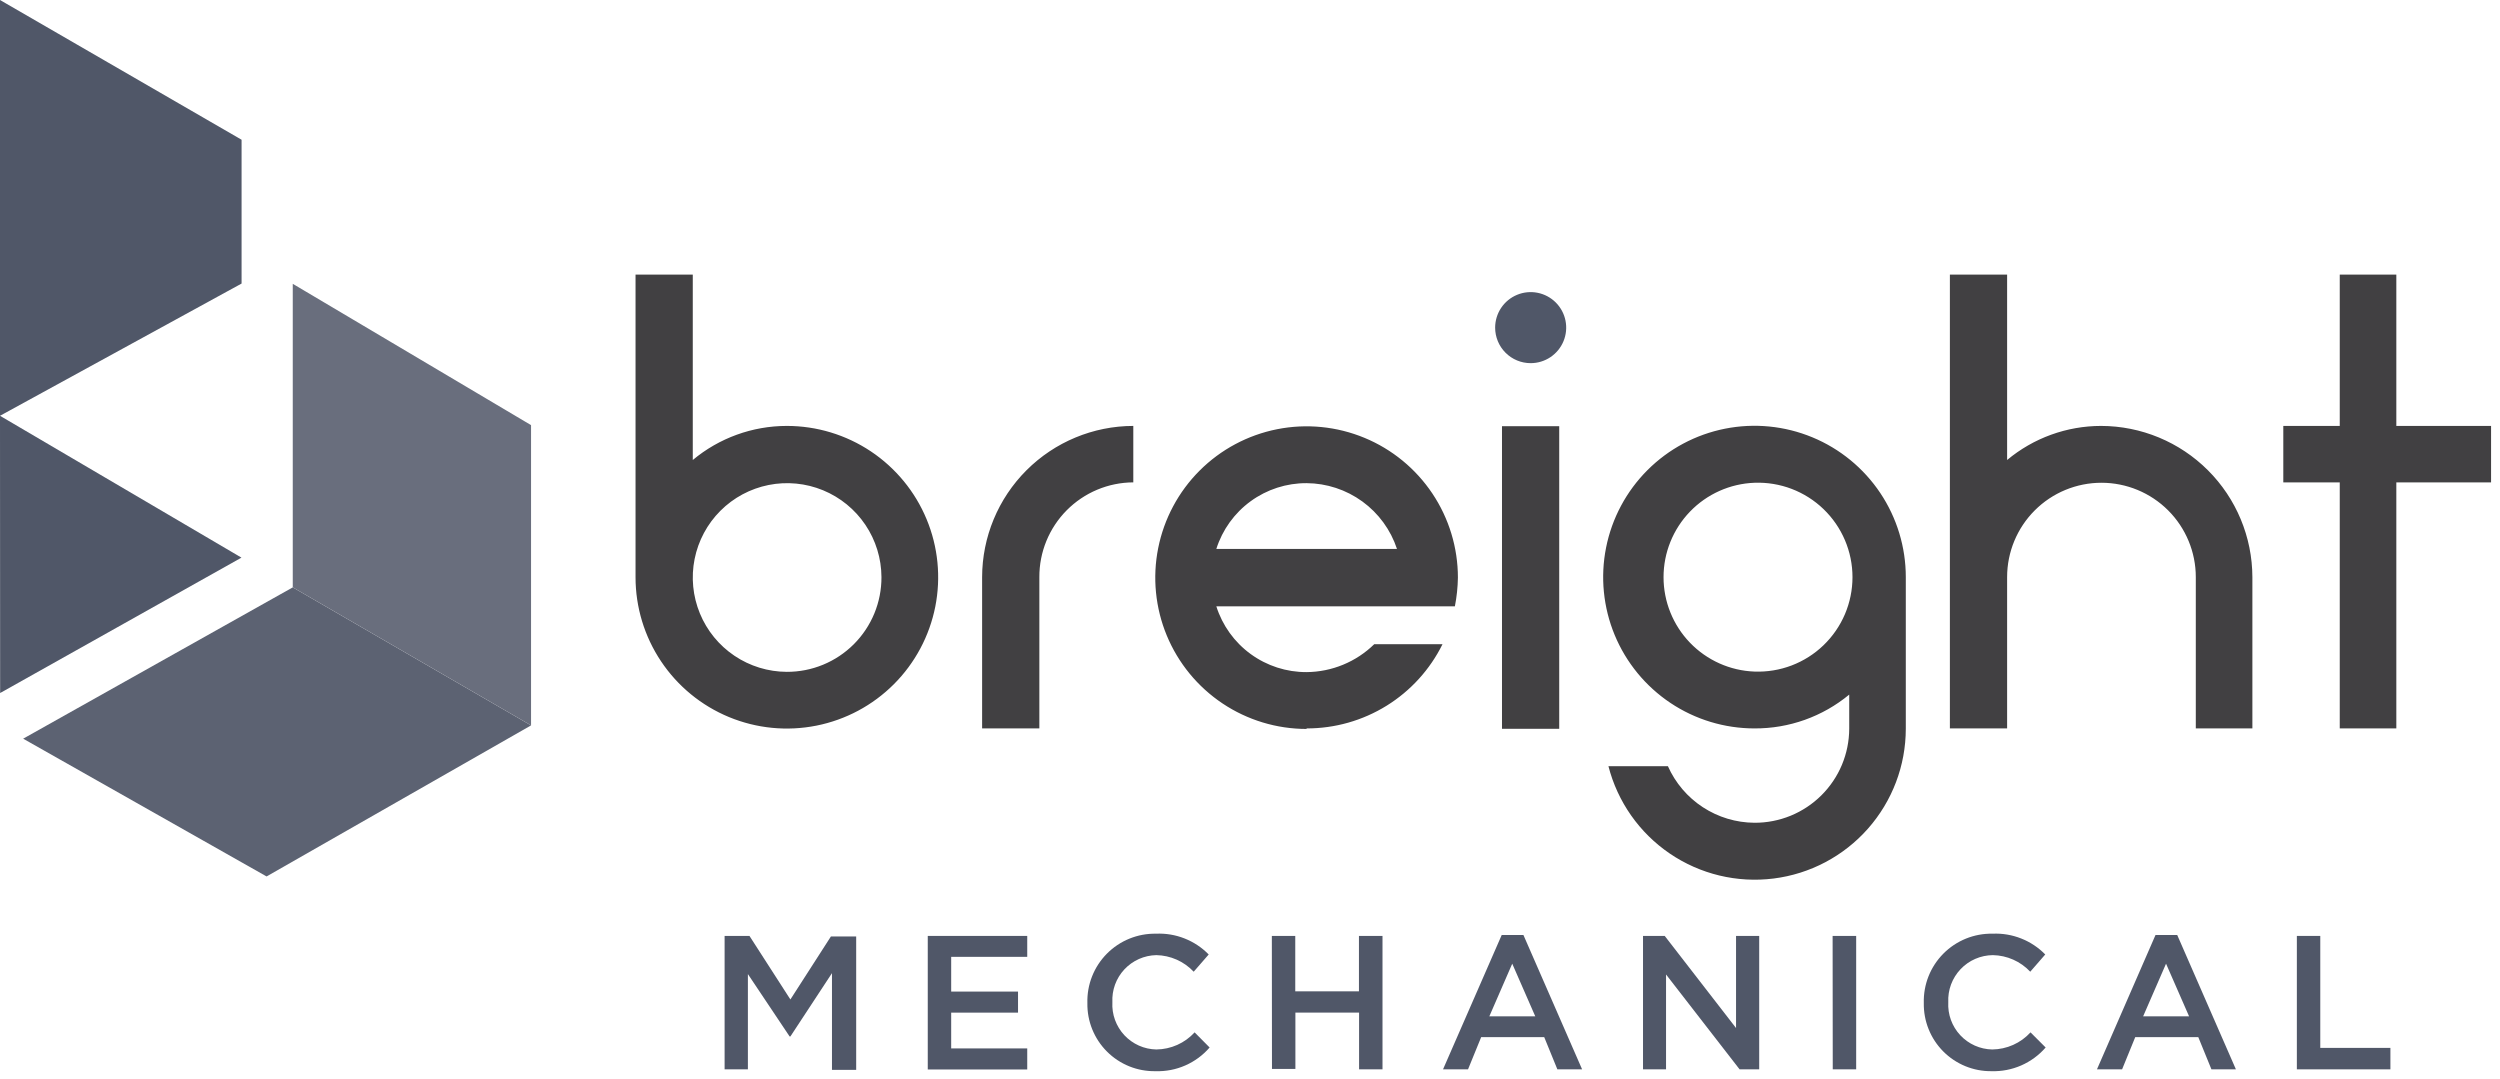 <?xml version="1.0" encoding="UTF-8"?>
<svg xmlns="http://www.w3.org/2000/svg" width="190" height="82" viewBox="0 0 190 82" fill="none">
  <path d="M182.121 20.87H177.821V32.37H173.531V36.66H177.821V55.36H182.121V36.66H189.321V32.37H182.121V20.87ZM152.541 34.96V20.87H148.191V55.36H152.541V43.86C152.541 41.959 153.296 40.135 154.641 38.79C155.985 37.446 157.809 36.69 159.711 36.69C161.612 36.69 163.436 37.446 164.781 38.79C166.125 40.135 166.881 41.959 166.881 43.86V55.36H171.181V43.86C171.173 40.813 169.958 37.894 167.803 35.741C165.648 33.587 162.727 32.375 159.681 32.37C157.071 32.372 154.545 33.288 152.541 34.96ZM133.341 51.04C131.484 50.971 129.727 50.184 128.438 48.846C127.149 47.508 126.429 45.723 126.429 43.865C126.429 42.007 127.149 40.222 128.438 38.884C129.727 37.546 131.484 36.759 133.341 36.69C134.306 36.654 135.268 36.813 136.17 37.157C137.072 37.502 137.895 38.024 138.59 38.694C139.285 39.364 139.838 40.167 140.216 41.056C140.594 41.944 140.789 42.9 140.789 43.865C140.789 44.831 140.594 45.786 140.216 46.675C139.838 47.563 139.285 48.366 138.59 49.036C137.895 49.706 137.072 50.228 136.17 50.573C135.268 50.917 134.306 51.076 133.341 51.04ZM140.541 55.39C140.537 56.332 140.347 57.263 139.984 58.132C139.62 59 139.088 59.788 138.42 60.451C137.751 61.114 136.958 61.639 136.087 61.996C135.215 62.352 134.282 62.534 133.341 62.53C131.947 62.522 130.584 62.112 129.417 61.349C128.25 60.587 127.328 59.504 126.761 58.23H122.241C122.935 60.937 124.593 63.298 126.904 64.87C129.215 66.442 132.019 67.117 134.792 66.768C137.565 66.42 140.116 65.072 141.965 62.977C143.815 60.882 144.838 58.185 144.841 55.39V43.86C144.841 41.586 144.166 39.362 142.903 37.471C141.639 35.58 139.843 34.106 137.742 33.236C135.64 32.365 133.328 32.137 131.097 32.581C128.866 33.025 126.817 34.12 125.209 35.728C123.601 37.337 122.505 39.386 122.062 41.617C121.618 43.847 121.846 46.16 122.716 48.261C123.587 50.362 125.061 52.158 126.952 53.422C128.843 54.686 131.066 55.36 133.341 55.36C135.968 55.374 138.516 54.464 140.541 52.79V55.36V55.39ZM114.151 55.39H118.501V32.39H114.151V55.39ZM99.301 36.72C100.825 36.729 102.308 37.217 103.541 38.114C104.773 39.011 105.693 40.272 106.171 41.72H92.441C92.901 40.264 93.816 38.993 95.05 38.094C96.284 37.194 97.774 36.713 99.301 36.72ZM99.301 55.36C101.448 55.364 103.554 54.767 105.38 53.636C107.206 52.505 108.678 50.885 109.631 48.96H104.441C103.066 50.305 101.224 51.065 99.301 51.08C97.774 51.087 96.284 50.606 95.05 49.706C93.816 48.807 92.901 47.536 92.441 46.08H110.571C110.712 45.362 110.789 44.632 110.801 43.9C110.801 41.626 110.126 39.402 108.863 37.511C107.599 35.62 105.803 34.146 103.702 33.276C101.6 32.405 99.288 32.177 97.057 32.621C94.826 33.065 92.777 34.16 91.169 35.768C89.561 37.377 88.466 39.426 88.022 41.657C87.578 43.887 87.806 46.2 88.676 48.301C89.547 50.402 91.021 52.198 92.912 53.462C94.803 54.726 97.026 55.4 99.301 55.4M74.641 43.86V55.36H78.991V43.86C78.987 42.919 79.168 41.985 79.525 41.114C79.882 40.243 80.407 39.45 81.07 38.781C81.733 38.113 82.521 37.581 83.389 37.217C84.258 36.853 85.189 36.664 86.131 36.66V32.37C83.085 32.375 80.166 33.588 78.012 35.741C75.858 37.895 74.646 40.814 74.641 43.86ZM59.791 51.06C58.375 51.054 56.993 50.629 55.819 49.839C54.644 49.049 53.73 47.929 53.191 46.62C52.652 45.311 52.513 43.872 52.79 42.484C53.068 41.096 53.75 39.821 54.751 38.82C55.752 37.819 57.027 37.137 58.415 36.859C59.803 36.582 61.242 36.721 62.551 37.26C63.86 37.799 64.98 38.714 65.77 39.888C66.56 41.062 66.985 42.445 66.991 43.86C66.995 44.807 66.811 45.745 66.451 46.62C66.09 47.495 65.56 48.291 64.891 48.96C64.221 49.63 63.426 50.16 62.551 50.52C61.675 50.881 60.737 51.064 59.791 51.06ZM59.791 32.37C57.181 32.372 54.655 33.288 52.651 34.96V20.87H48.301V43.87C48.301 46.145 48.975 48.369 50.24 50.26C51.504 52.152 53.3 53.626 55.402 54.496C57.504 55.366 59.817 55.593 62.048 55.148C64.279 54.704 66.328 53.608 67.936 51.998C69.544 50.389 70.638 48.339 71.081 46.108C71.524 43.876 71.294 41.563 70.422 39.462C69.551 37.361 68.075 35.566 66.183 34.303C64.29 33.041 62.066 32.368 59.791 32.37Z" fill="#414042"></path>
  <path d="M116.331 27.6C116.865 27.6 117.387 27.442 117.831 27.145C118.275 26.849 118.621 26.427 118.825 25.933C119.03 25.44 119.083 24.897 118.979 24.373C118.875 23.85 118.618 23.369 118.24 22.991C117.862 22.613 117.381 22.356 116.858 22.252C116.334 22.148 115.791 22.201 115.298 22.406C114.804 22.61 114.383 22.956 114.086 23.4C113.789 23.844 113.631 24.366 113.631 24.9C113.631 25.616 113.915 26.303 114.422 26.809C114.928 27.316 115.615 27.6 116.331 27.6Z" fill="#505768"></path>
  <path d="M40.36 55.13L20.26 66.61L1.76 56.14L22.25 44.64L40.36 55.13Z" fill="#5C6272"></path>
  <path d="M22.25 44.64V21.57L40.36 32.31V55.13L22.25 44.64Z" fill="#696E7D"></path>
  <path d="M0 31.6L18.36 21.55V10.62L0 0V31.59V31.6Z" fill="#505768"></path>
  <path d="M0 31.73L0.01 52.67L18.35 42.38L0 31.6V31.73Z" fill="#505768"></path>
  <path d="M55.07 71.13H56.96L60.07 75.96L63.15 71.17H65.07V81.31H63.23V73.96L60.07 78.77H60.01L56.84 74.03V81.27H55.07V71.13Z" fill="#505768"></path>
  <path d="M70.51 71.13H78.07V72.72H72.29V75.36H77.37V76.96H72.29V79.68H78.07V81.28H70.51V71.13Z" fill="#505768"></path>
  <path d="M82.641 76.23C82.622 75.537 82.743 74.847 82.998 74.203C83.253 73.558 83.636 72.972 84.124 72.479C84.612 71.987 85.195 71.598 85.837 71.337C86.479 71.076 87.167 70.948 87.861 70.96C88.601 70.927 89.34 71.051 90.029 71.324C90.718 71.596 91.342 72.01 91.861 72.54L90.721 73.85C90.355 73.461 89.916 73.15 89.428 72.933C88.94 72.717 88.414 72.6 87.881 72.59C87.424 72.599 86.974 72.699 86.557 72.885C86.14 73.072 85.764 73.34 85.453 73.673C85.141 74.007 84.9 74.4 84.743 74.829C84.587 75.258 84.518 75.714 84.541 76.17C84.516 76.627 84.584 77.084 84.74 77.514C84.897 77.944 85.138 78.339 85.449 78.674C85.761 79.008 86.137 79.277 86.554 79.464C86.972 79.651 87.423 79.751 87.881 79.76C88.429 79.754 88.97 79.636 89.471 79.413C89.971 79.189 90.421 78.865 90.791 78.46L91.931 79.61C91.423 80.198 90.79 80.664 90.079 80.975C89.368 81.287 88.597 81.435 87.821 81.41C87.137 81.422 86.458 81.297 85.824 81.041C85.19 80.785 84.614 80.404 84.131 79.92C83.647 79.437 83.266 78.861 83.01 78.227C82.754 77.593 82.628 76.914 82.641 76.23Z" fill="#505768"></path>
  <path d="M96.66 71.13H98.44V75.34H103.28V71.13H105.07V81.27H103.29V76.96H98.45V81.24H96.67L96.66 71.13Z" fill="#505768"></path>
  <path d="M114.13 71.06H115.78L120.24 81.27H118.36L117.36 78.82H112.57L111.57 81.27H109.67L114.13 71.06ZM116.68 77.24L114.93 73.24L113.19 77.24H116.68Z" fill="#505768"></path>
  <path d="M124.869 71.13H126.519L131.939 78.13V71.13H133.699V81.27H132.209L126.619 74.06V81.27H124.869V71.13Z" fill="#505768"></path>
  <path d="M139.279 71.13H141.069V81.27H139.289L139.279 71.13Z" fill="#505768"></path>
  <path d="M146.209 76.23C146.19 75.536 146.312 74.846 146.567 74.2C146.823 73.555 147.207 72.968 147.696 72.476C148.185 71.983 148.769 71.595 149.412 71.334C150.055 71.074 150.745 70.946 151.439 70.96C152.179 70.927 152.918 71.051 153.607 71.324C154.297 71.596 154.921 72.01 155.439 72.54L154.299 73.85C153.934 73.461 153.494 73.15 153.006 72.933C152.519 72.717 151.992 72.6 151.459 72.59C150.999 72.594 150.544 72.69 150.121 72.874C149.699 73.057 149.318 73.324 149.002 73.659C148.685 73.993 148.44 74.388 148.279 74.819C148.119 75.251 148.047 75.71 148.069 76.17C148.045 76.627 148.113 77.084 148.269 77.514C148.425 77.944 148.666 78.339 148.978 78.674C149.289 79.008 149.665 79.277 150.083 79.464C150.501 79.651 150.952 79.751 151.409 79.76C151.957 79.754 152.498 79.636 152.999 79.413C153.5 79.189 153.949 78.865 154.319 78.46L155.469 79.61C154.958 80.197 154.324 80.662 153.611 80.974C152.899 81.285 152.126 81.434 151.349 81.41C150.669 81.417 149.994 81.287 149.365 81.029C148.735 80.77 148.164 80.389 147.685 79.906C147.206 79.423 146.828 78.849 146.575 78.217C146.321 77.586 146.197 76.91 146.209 76.23Z" fill="#505768"></path>
  <path d="M163.819 71.06H165.469L169.929 81.27H168.069L167.069 78.82H162.279L161.279 81.27H159.369L163.819 71.06ZM166.369 77.24L164.619 73.24L162.879 77.24H166.369Z" fill="#505768"></path>
  <path d="M174.561 71.13H176.341V79.64H181.671V81.27H174.561V71.13Z" fill="#505768"></path>
</svg>
